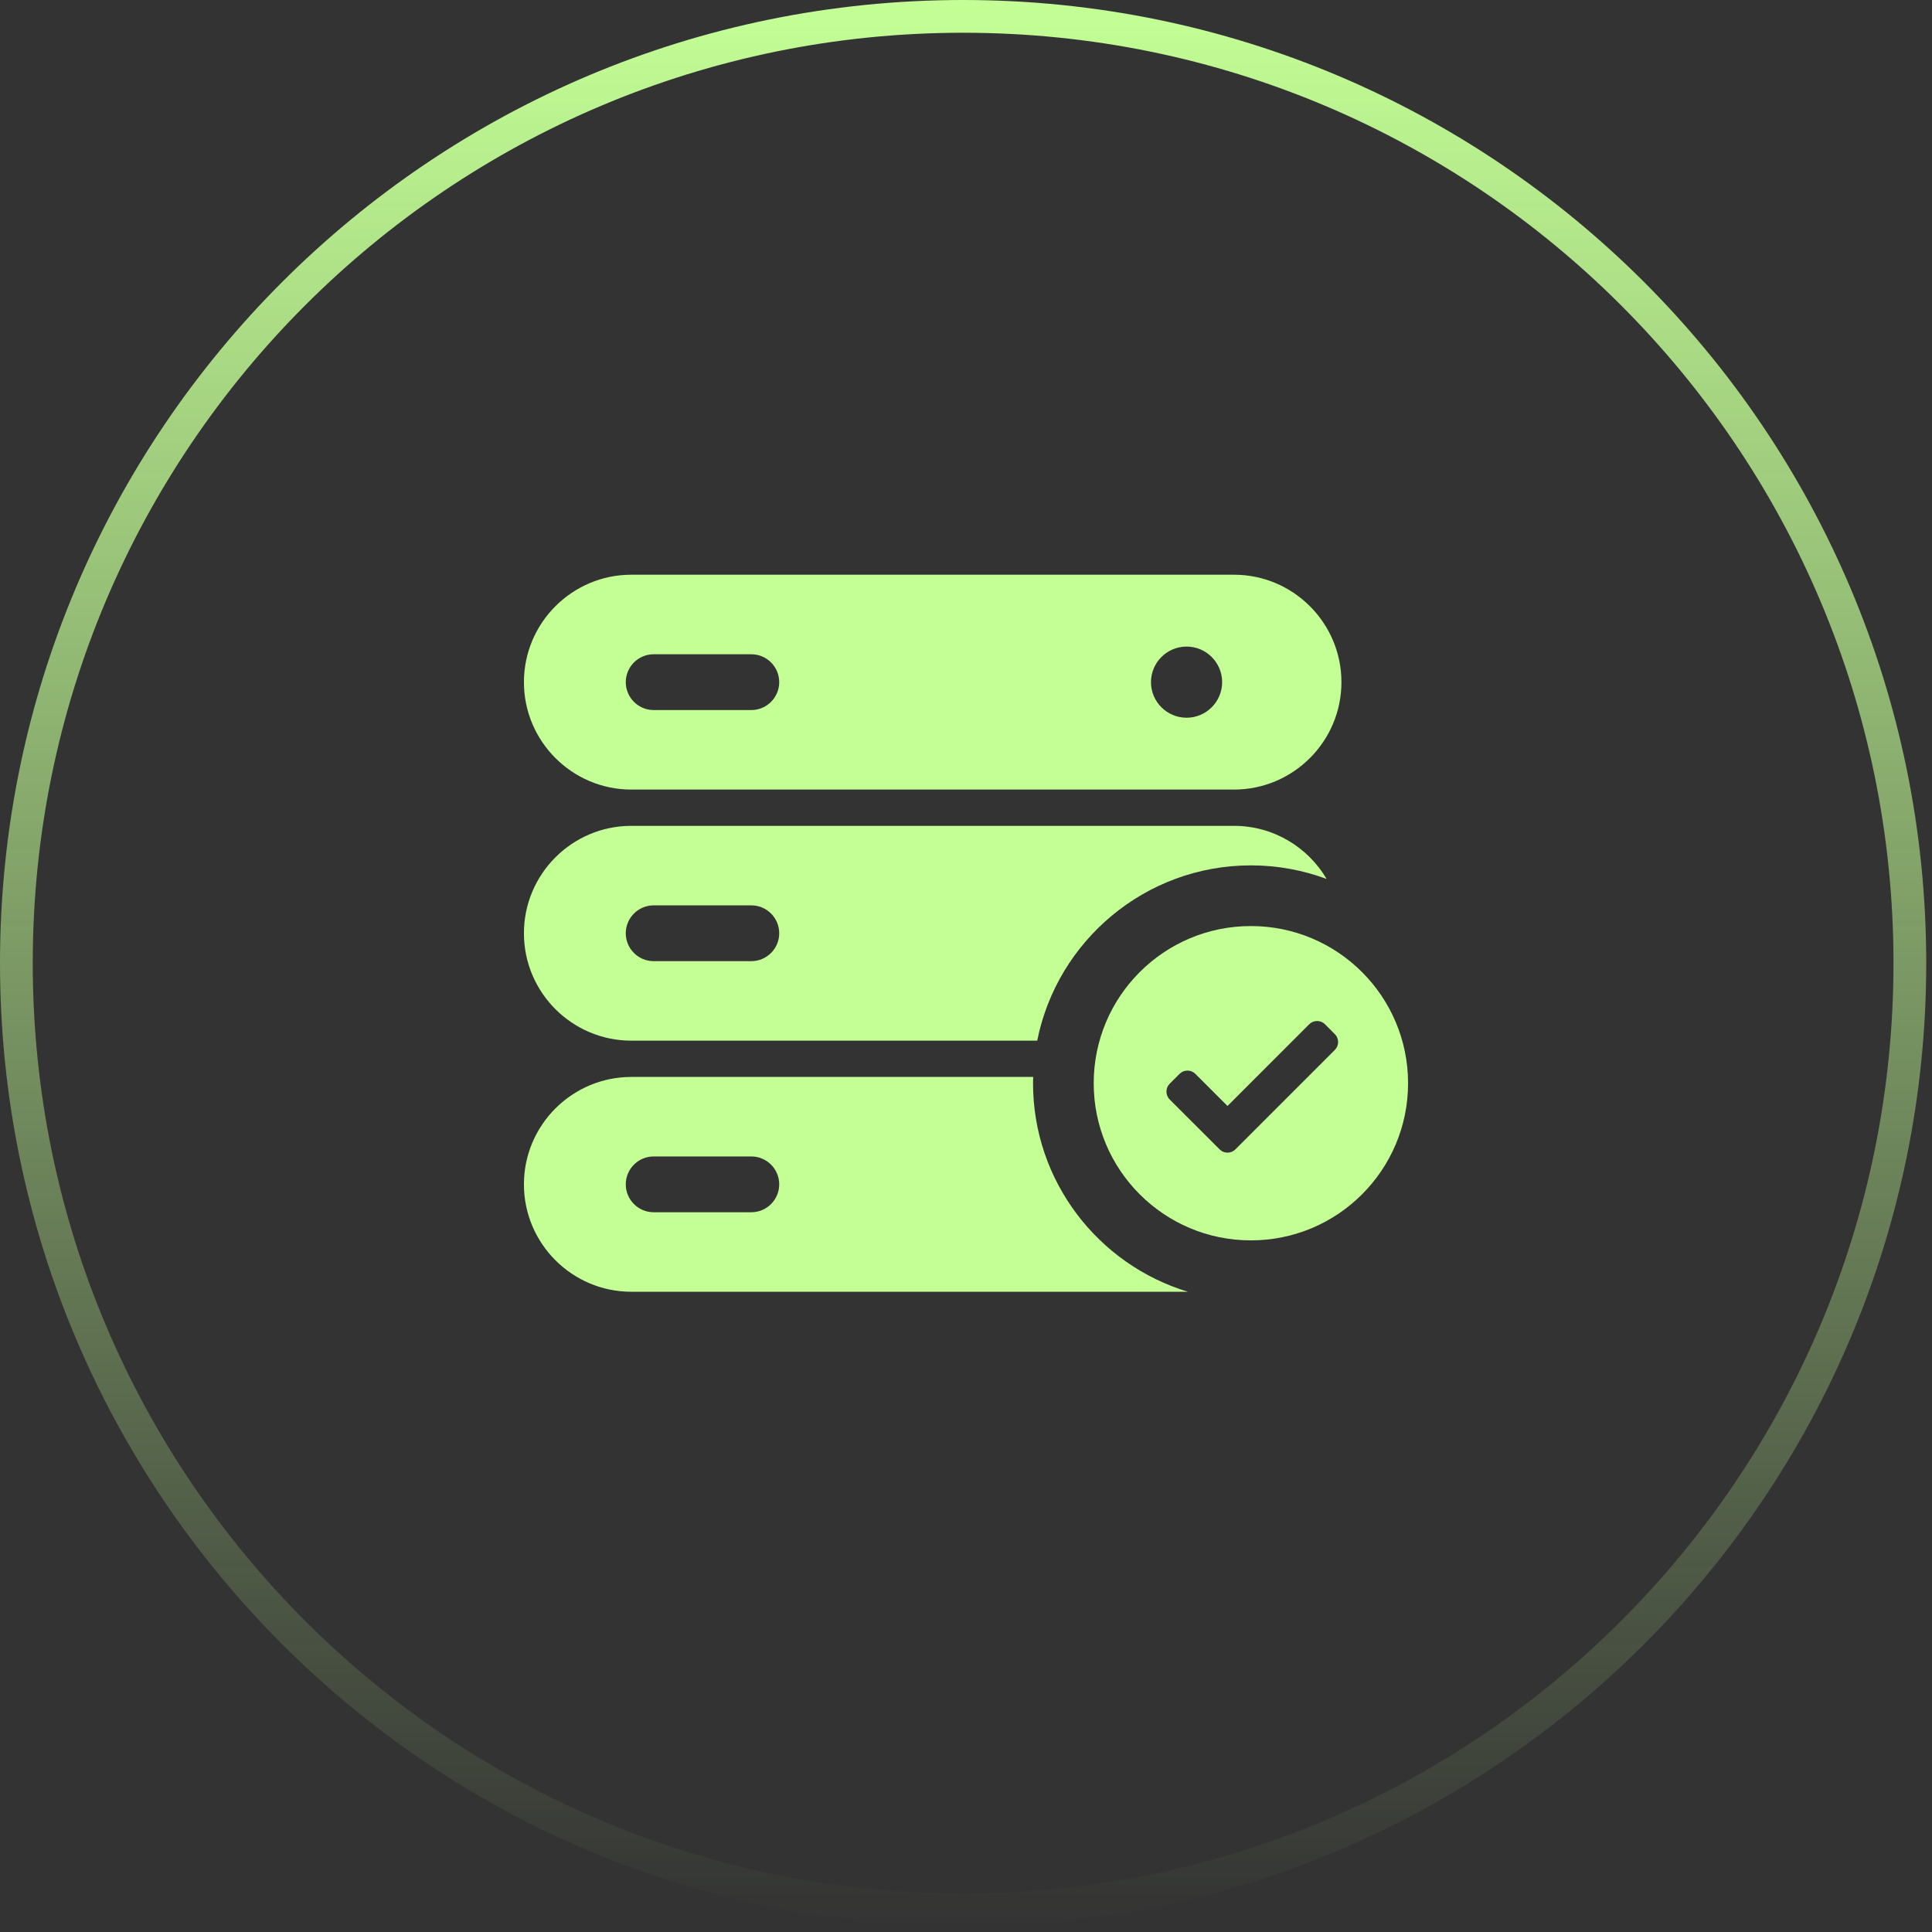 <svg width="59" height="59" viewBox="0 0 59 59" fill="none" xmlns="http://www.w3.org/2000/svg">
<rect x="0" y="0" width="59" height="59" fill="#333333" stroke="none"/>
<path d="M31.547 33.079C31.547 33.015 31.55 32.952 31.552 32.888H19.28C17.471 32.888 16 34.359 16 36.168C16 37.977 17.471 39.448 19.28 39.448H36.278C33.544 38.621 31.547 36.08 31.547 33.079ZM22.944 37.02H19.962C19.492 37.02 19.11 36.638 19.11 36.168C19.11 35.698 19.492 35.316 19.962 35.316H22.944C23.414 35.316 23.796 35.698 23.796 36.168C23.796 36.638 23.414 37.02 22.944 37.02Z" fill="#C4FF96"/>
<path d="M19.28 31.78H31.675C32.282 28.732 34.976 26.427 38.2 26.427C39.013 26.427 39.792 26.574 40.513 26.842C39.942 25.872 38.888 25.22 37.684 25.22H19.28C17.471 25.22 16 26.691 16 28.5C16 30.309 17.471 31.78 19.28 31.78ZM19.962 27.648H22.944C23.414 27.648 23.796 28.03 23.796 28.5C23.796 28.97 23.414 29.352 22.944 29.352H19.962C19.492 29.352 19.11 28.97 19.11 28.5C19.11 28.03 19.492 27.648 19.962 27.648Z" fill="#C4FF96"/>
<path d="M19.28 24.112H37.684C39.493 24.112 40.965 22.64 40.965 20.832C40.965 19.023 39.493 17.551 37.684 17.551H19.28C17.471 17.551 16 19.023 16 20.832C16 22.64 17.471 24.112 19.28 24.112ZM36.236 19.745C36.835 19.745 37.322 20.233 37.322 20.832C37.322 21.431 36.835 21.918 36.236 21.918C35.637 21.918 35.149 21.431 35.149 20.832C35.149 20.233 35.637 19.745 36.236 19.745ZM19.962 19.98H22.944C23.414 19.98 23.796 20.362 23.796 20.832C23.796 21.301 23.414 21.684 22.944 21.684H19.962C19.492 21.684 19.11 21.301 19.11 20.832C19.11 20.362 19.492 19.98 19.962 19.98Z" fill="#C4FF96"/>
<path d="M38.2 28.28C35.549 28.28 33.4 30.429 33.4 33.08C33.4 35.73 35.549 37.879 38.2 37.879C40.851 37.879 43 35.73 43 33.08C43 30.429 40.851 28.28 38.2 28.28ZM40.764 32.063L37.727 35.1C37.662 35.165 37.577 35.2 37.486 35.2C37.395 35.2 37.309 35.165 37.245 35.1L35.721 33.577C35.657 33.513 35.621 33.427 35.621 33.336C35.621 33.245 35.657 33.159 35.721 33.095L36.022 32.794C36.087 32.73 36.172 32.694 36.263 32.694C36.354 32.694 36.44 32.729 36.504 32.794L37.486 33.775L39.981 31.279C40.045 31.215 40.131 31.18 40.222 31.18C40.313 31.18 40.399 31.215 40.463 31.279L40.764 31.581C40.829 31.645 40.864 31.731 40.864 31.822C40.864 31.913 40.829 31.998 40.764 32.063Z" fill="#C4FF96"/>
<path d="M58.324 29.412C58.324 45.379 45.379 58.324 29.412 58.324C13.444 58.324 0.5 45.379 0.5 29.412C0.5 13.444 13.444 0.5 29.412 0.5C45.379 0.5 58.324 13.444 58.324 29.412Z" stroke="url(#paint0_linear_655_4162)"/>
<defs>
<linearGradient id="paint0_linear_655_4162" x1="29.412" y1="0" x2="29.412" y2="58.824" gradientUnits="userSpaceOnUse">
<stop stop-color="#C4FF96"/>
<stop offset="1" stop-color="#C4FF96" stop-opacity="0"/>
</linearGradient>
</defs>
</svg>
